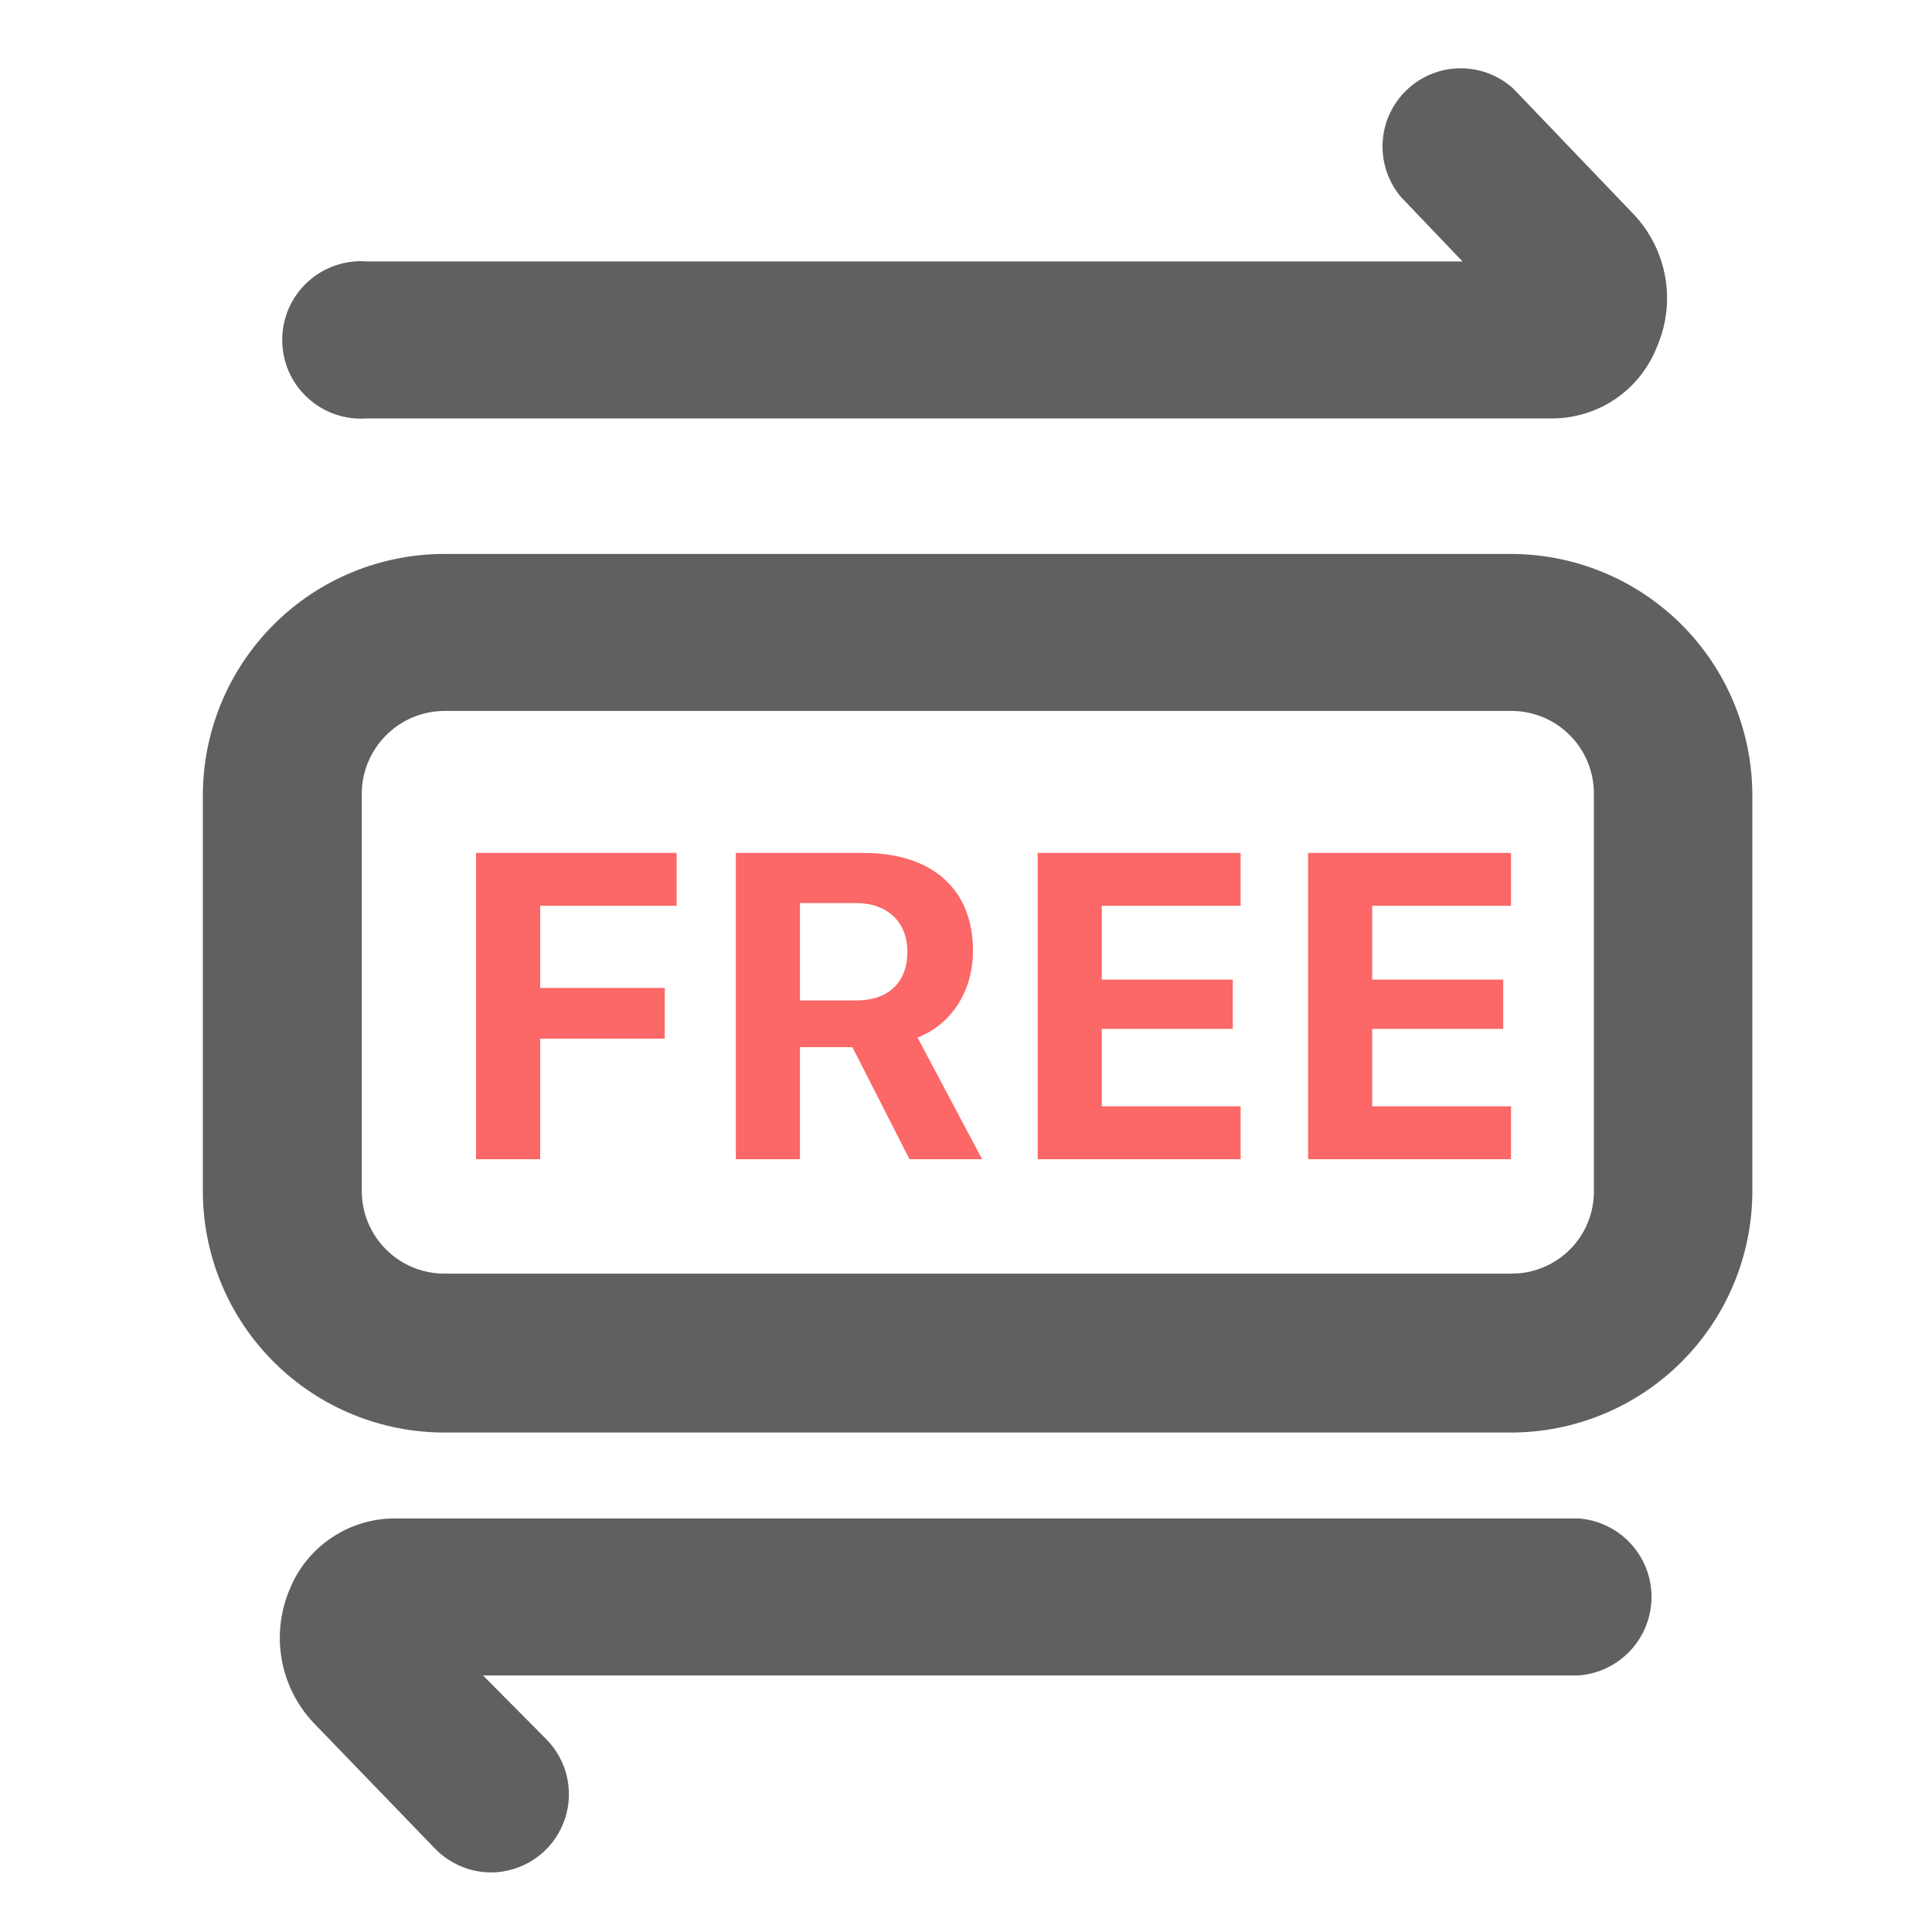 <svg width="40" height="40" viewBox="0 0 40 40" fill="none" xmlns="http://www.w3.org/2000/svg">
<path d="M32.69 31.438H8.15C7.688 31.442 7.237 31.584 6.855 31.843C6.472 32.103 6.175 32.47 6 32.898C5.805 33.355 5.746 33.859 5.831 34.349C5.916 34.839 6.142 35.293 6.48 35.657L9 38.267C9.152 38.425 9.333 38.55 9.534 38.636C9.735 38.722 9.952 38.767 10.17 38.767C10.49 38.765 10.802 38.668 11.067 38.489C11.332 38.31 11.538 38.056 11.659 37.759C11.78 37.463 11.81 37.138 11.746 36.824C11.683 36.511 11.527 36.223 11.3 35.998L10 34.688H32.69C33.099 34.655 33.481 34.47 33.759 34.169C34.038 33.868 34.193 33.473 34.193 33.062C34.193 32.652 34.038 32.257 33.759 31.956C33.481 31.655 33.099 31.47 32.69 31.438Z" fill="#606060"/>
<path d="M7.6 8.663H32.13C32.598 8.663 33.055 8.524 33.442 8.262C33.829 7.999 34.128 7.627 34.3 7.193C34.501 6.736 34.563 6.231 34.477 5.74C34.392 5.249 34.163 4.794 33.82 4.433L31.33 1.833C31.026 1.558 30.629 1.408 30.219 1.414C29.809 1.42 29.417 1.582 29.121 1.866C28.825 2.15 28.648 2.536 28.626 2.946C28.604 3.355 28.738 3.758 29 4.073L30.28 5.413H7.6C7.376 5.395 7.151 5.424 6.939 5.498C6.726 5.571 6.531 5.688 6.366 5.841C6.201 5.993 6.069 6.178 5.979 6.384C5.889 6.59 5.843 6.813 5.843 7.038C5.843 7.262 5.889 7.485 5.979 7.691C6.069 7.897 6.201 8.082 6.366 8.234C6.531 8.387 6.726 8.504 6.939 8.578C7.151 8.651 7.376 8.68 7.6 8.663Z" fill="#606060"/>
<path d="M31.28 11.469H9.2C7.874 11.469 6.602 11.995 5.665 12.933C4.727 13.871 4.2 15.143 4.2 16.469V24.709C4.213 26.026 4.746 27.285 5.682 28.212C6.618 29.139 7.883 29.659 9.2 29.659H31.28C32.598 29.659 33.862 29.139 34.798 28.212C35.734 27.285 36.267 26.026 36.28 24.709V16.429C36.27 15.11 35.738 13.848 34.802 12.919C33.865 11.99 32.599 11.469 31.28 11.469ZM7.49 16.469C7.486 16.241 7.527 16.015 7.611 15.804C7.696 15.592 7.821 15.399 7.98 15.237C8.139 15.074 8.329 14.944 8.538 14.855C8.748 14.767 8.973 14.72 9.2 14.719H31.28C31.506 14.717 31.729 14.761 31.938 14.846C32.146 14.931 32.336 15.057 32.496 15.216C32.656 15.375 32.782 15.564 32.869 15.772C32.956 15.98 33 16.203 33 16.429V24.669C33 24.893 32.956 25.115 32.87 25.322C32.784 25.529 32.658 25.716 32.499 25.874C32.34 26.032 32.151 26.157 31.944 26.242C31.736 26.327 31.514 26.37 31.29 26.369H9.2C8.748 26.369 8.315 26.19 7.995 25.871C7.674 25.553 7.493 25.12 7.49 24.669V16.469Z" fill="#606060"/>
<path d="M9.856 24V17.659H14.009V18.753H11.184V20.454H13.763V21.504H11.184V24H9.856ZM15.235 24V17.659H17.877C19.318 17.659 20.144 18.428 20.144 19.676V19.685C20.144 20.498 19.722 21.196 18.997 21.482L20.333 24H18.83L17.648 21.68H16.562V24H15.235ZM16.562 20.713H17.731C18.395 20.713 18.786 20.335 18.786 19.711V19.702C18.786 19.091 18.377 18.696 17.714 18.696H16.562V20.713ZM21.484 24V17.659H25.686V18.753H22.811V20.282H25.523V21.302H22.811V22.906H25.686V24H21.484ZM27.083 24V17.659H31.284V18.753H28.41V20.282H31.122V21.302H28.41V22.906H31.284V24H27.083Z" fill="#FC6767"/>
</svg>
